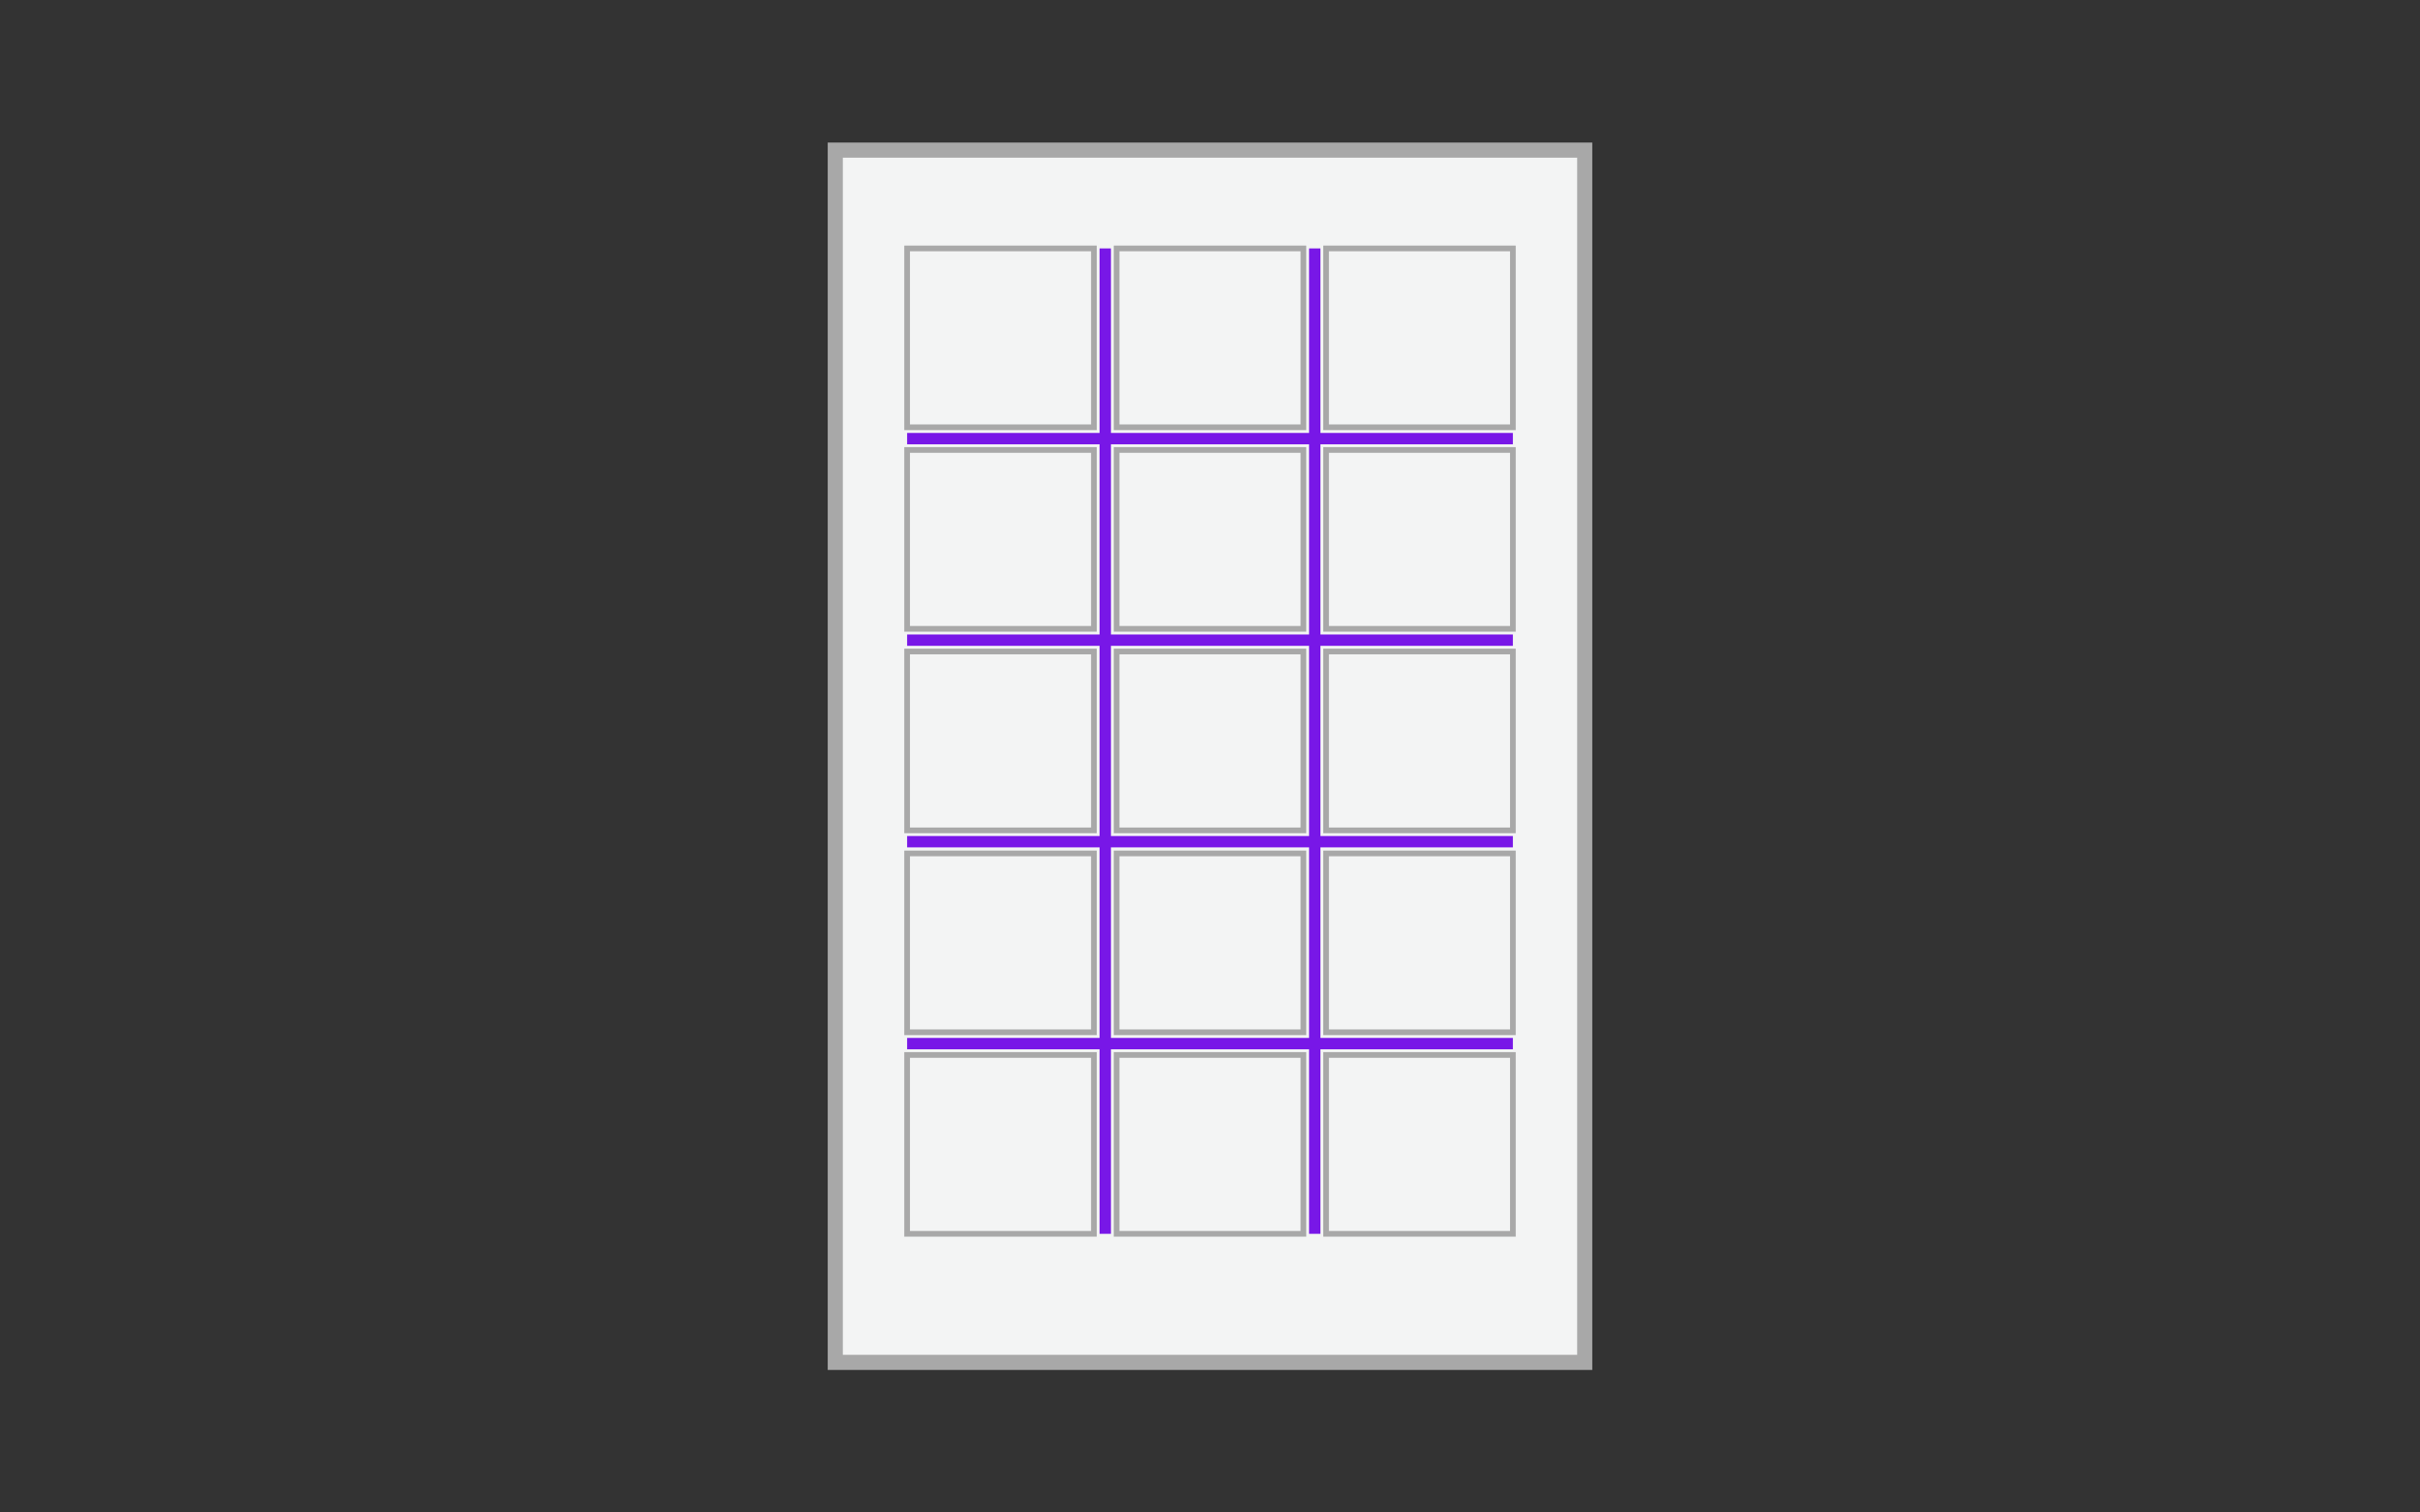<?xml version="1.0" encoding="utf-8"?>
<!-- Generator: Adobe Illustrator 21.1.0, SVG Export Plug-In . SVG Version: 6.00 Build 0)  -->
<svg version="1.1" id="Layer_1" xmlns="http://www.w3.org/2000/svg" xmlns:xlink="http://www.w3.org/1999/xlink" x="0px" y="0px"
	 viewBox="0 0 640 400" style="enable-background:new 0 0 640 400;" xml:space="preserve">
<rect x="0" y="0" width="640" height="400" fill="#333333" stroke="none"/>
<style type="text/css">
	.st0{fill:#F3F4F4;stroke:#A8A8A8;stroke-width:4;stroke-miterlimit:10;}
	.st1{fill:none;stroke:#A8A8A8;stroke-width:1.5;stroke-miterlimit:10;}
	.st2{fill:none;stroke:#7817E7;stroke-width:3;stroke-miterlimit:10;}
</style>
<g>
	<rect x="220.9" y="39.7" class="st0" width="198.2" height="320.6"/>
	<g>
		<rect x="239.9" y="65.7" class="st1" width="49.4" height="47.3"/>
		<rect x="295.3" y="65.7" class="st1" width="49.4" height="47.3"/>
		<rect x="350.7" y="65.7" class="st1" width="49.4" height="47.3"/>
		<rect x="239.9" y="119" class="st1" width="49.4" height="47.3"/>
		<rect x="295.3" y="119" class="st1" width="49.4" height="47.3"/>
		<rect x="350.7" y="119" class="st1" width="49.4" height="47.3"/>
		<rect x="239.9" y="172.3" class="st1" width="49.4" height="47.3"/>
		<rect x="295.3" y="172.3" class="st1" width="49.4" height="47.3"/>
		<rect x="350.7" y="172.3" class="st1" width="49.4" height="47.3"/>
		<rect x="239.9" y="225.7" class="st1" width="49.4" height="47.3"/>
		<rect x="295.3" y="225.7" class="st1" width="49.4" height="47.3"/>
		<rect x="350.7" y="225.7" class="st1" width="49.4" height="47.3"/>
		<rect x="239.9" y="279" class="st1" width="49.4" height="47.3"/>
		<rect x="295.3" y="279" class="st1" width="49.4" height="47.3"/>
		<rect x="350.7" y="279" class="st1" width="49.4" height="47.3"/>
	</g>
</g>
<title>Artboard 1</title>
<line class="st2" x1="347.7" y1="65.7" x2="347.7" y2="326.3"/>
<line class="st2" x1="292.3" y1="65.7" x2="292.3" y2="326.3"/>
<line class="st2" x1="239.9" y1="116" x2="400.1" y2="116"/>
<line class="st2" x1="239.9" y1="169.3" x2="400.1" y2="169.3"/>
<line class="st2" x1="239.9" y1="222.6" x2="400.1" y2="222.6"/>
<line class="st2" x1="239.9" y1="276" x2="400.1" y2="276"/>
</svg>
